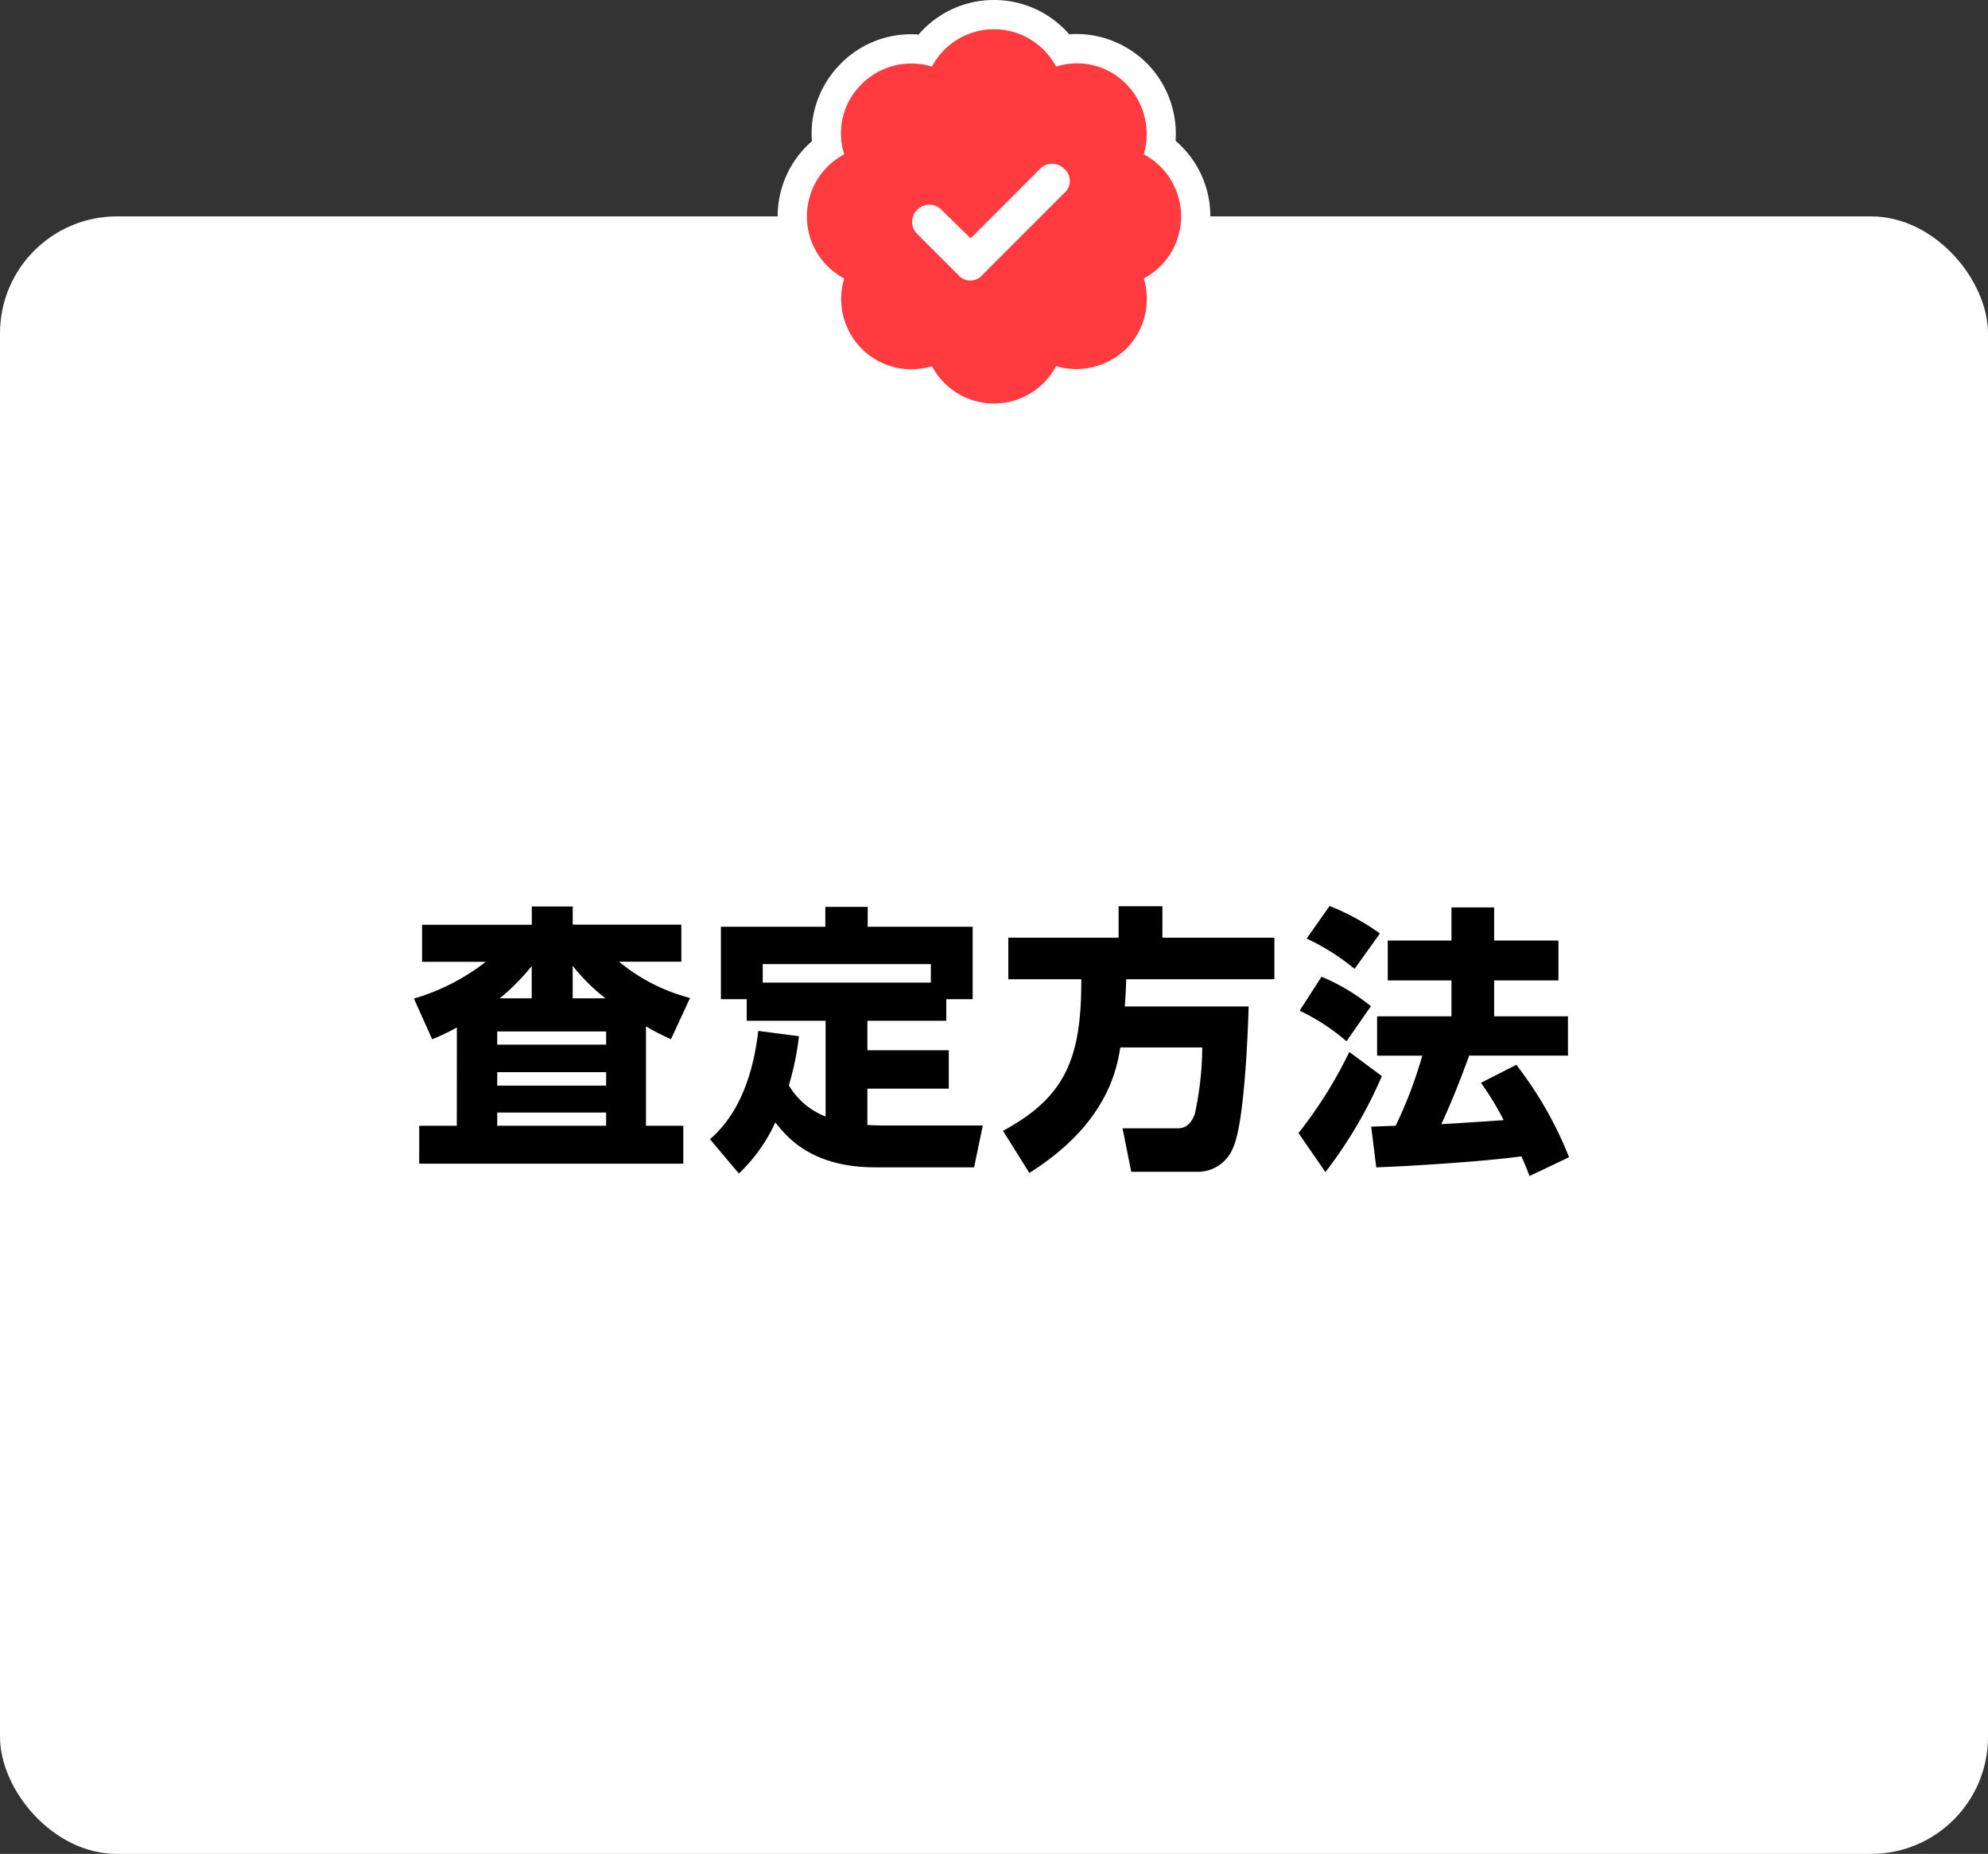 <svg xmlns="http://www.w3.org/2000/svg" width="170" height="158.5" viewBox="0 0 170 158.5"><rect x="0" y="0" width="170" height="158.5" fill="#333333" stroke="none"/><g transform="translate(-50 -543.5)"><rect width="170" height="140" rx="10" transform="translate(50 562)" fill="#fff"/><path d="M-33.168-9.816v1.128H-42.48V-9.816ZM-45.936-1.752h-3.216v3.24h22.584v-3.24H-29.76v-8.5a20.633,20.633,0,0,0,2.136,1.1l1.632-3.528a15.661,15.661,0,0,1-6.072-3.1h5.328v-3.168h-9.288V-20.5h-3.5v1.56h-9.384v3.168h5.448a18.222,18.222,0,0,1-6.144,3.144l1.56,3.48a18.438,18.438,0,0,0,2.112-1.008Zm12.768-4.584v1.152H-42.48V-6.336Zm0,3.456v1.128H-42.48V-2.88Zm-9.1-9.768a18.3,18.3,0,0,0,2.736-2.76v2.76Zm6.24,0v-2.784a15.859,15.859,0,0,0,2.808,2.784ZM-20.16-9.864c-.7,6.144-3.216,8.448-4.128,9.264l2.472,2.928A13.94,13.94,0,0,0-18.7-2.04c.936,1.176,3.024,3.84,8.52,3.84H-1.7L-.96-1.776H-9.528c-.36,0-1.056-.024-1.3-.048v-3.1h6.96V-8.208h-6.96v-2.52H-4.08v-1.848h2.256v-6.192H-10.8v-1.7h-3.624v1.7h-8.928v6.192h2.208v1.848H-14.4v8.184a6.291,6.291,0,0,1-3.144-2.664,23.884,23.884,0,0,0,.864-4.2Zm.384-4.128v-1.584H-5.4v1.584ZM17.808-8.448a27.252,27.252,0,0,1-.648,5.736c-.48,1.176-1.128,1.176-1.536,1.176H10.992l.744,3.72h5.64a3.251,3.251,0,0,0,3.1-2.136c.96-2.184,1.248-10.128,1.3-12H11.184c.1-1.344.1-1.8.12-2.328H23.976v-3.552H14.4V-20.52H10.656v2.688H1.224v3.552h6.24C7.488-7.512,6.1-4.2.768-1.32l2.256,3.6C9.744-1.944,10.512-6.7,10.8-8.448Zm31.272.7v-3.36H42.768v-3.072h5.5v-3.408h-5.5v-2.832H39.12v2.832H33.672v3.408H39.12v3.072H32.76v3.36h3.864a37.02,37.02,0,0,1-2.28,6c-.216,0-1.488.048-2.088.072l.432,3.48C35.976,1.68,41.88,1.3,45.1.864c.432.96.5,1.2.7,1.68L49.176.936a32.377,32.377,0,0,0-4.512-7.9L41.64-5.424a24.108,24.108,0,0,1,1.944,3.192c-.648.048-4.968.336-5.328.336.888-1.92,1.656-3.864,2.376-5.856ZM26.736-17.76a19.572,19.572,0,0,1,4.1,2.592L33-18.192a20.043,20.043,0,0,0-4.3-2.352Zm-.6,6.168a17.771,17.771,0,0,1,4.008,2.616l2.088-3a17.459,17.459,0,0,0-4.224-2.52Zm4.248,3.528A37.6,37.6,0,0,1,26.04-1.128l2.3,3.336A37.938,37.938,0,0,0,33.168-6Z" transform="translate(135 641.5)"/><path d="M16-30.5a8.484,8.484,0,0,1,6.426,2.931q.326-.026.655-.026a8.583,8.583,0,0,1,5.97,2.485l.03.03a8.562,8.562,0,0,1,2.445,6.618A8.483,8.483,0,0,1,34.5-12a8.484,8.484,0,0,1-2.953,6.445,8.437,8.437,0,0,1-.211,2.591A8.74,8.74,0,0,1,29.11,1.05l-.06.06a8.607,8.607,0,0,1-6.009,2.436q-.29,0-.579-.019A8.483,8.483,0,0,1,16,6.5,8.483,8.483,0,0,1,9.556,3.548q-.312.023-.626.023a8.449,8.449,0,0,1-6.01-2.49l-.03-.03A8.73,8.73,0,0,1,.663-2.965a8.438,8.438,0,0,1-.21-2.59A8.484,8.484,0,0,1-2.5-12,8.484,8.484,0,0,1,.431-18.426a8.257,8.257,0,0,1,.213-2.641,8.577,8.577,0,0,1,2.274-4.014,8.442,8.442,0,0,1,6.008-2.49q.315,0,.629.023A8.484,8.484,0,0,1,16-30.5Zm5.307,8.194a2.5,2.5,0,0,1-2.21-1.33A3.5,3.5,0,0,0,16-25.5a3.5,3.5,0,0,0-3.1,1.864,2.5,2.5,0,0,1-2.943,1.22,3.516,3.516,0,0,0-1.033-.155,3.475,3.475,0,0,0-2.473,1.025A3.368,3.368,0,0,0,5.565-18.1a2.5,2.5,0,0,1-1.2,3A3.5,3.5,0,0,0,2.5-12,3.5,3.5,0,0,0,4.364-8.9,2.5,2.5,0,0,1,5.584-5.96a3.541,3.541,0,0,0,.884,3.519A3.481,3.481,0,0,0,8.93-1.429,3.508,3.508,0,0,0,9.96-1.584,2.5,2.5,0,0,1,12.9-.364,3.5,3.5,0,0,0,16,1.5,3.5,3.5,0,0,0,19.1-.364,2.5,2.5,0,0,1,21.98-1.6a3.944,3.944,0,0,0,1.062.148,3.582,3.582,0,0,0,2.5-1,3.541,3.541,0,0,0,.872-3.5A2.5,2.5,0,0,1,27.636-8.9,3.5,3.5,0,0,0,29.5-12a3.5,3.5,0,0,0-1.864-3.1A2.5,2.5,0,0,1,26.4-17.98a3.646,3.646,0,0,0-.84-3.553A3.609,3.609,0,0,0,23.081-22.6a3.091,3.091,0,0,0-.982.16A2.5,2.5,0,0,1,21.307-22.306ZM20.993-19a3.88,3.88,0,0,1,2.783,1.168,3.937,3.937,0,0,1,1.208,2.919,3.819,3.819,0,0,1-1.269,2.745L16.834-5.286a3.809,3.809,0,0,1-2.841,1.27,3.952,3.952,0,0,1-2.851-1.238L7.7-8.7a3.832,3.832,0,0,1-1.2-2.711A4.02,4.02,0,0,1,7.66-14.321l.019-.019A3.978,3.978,0,0,1,10.493-15.5a3.879,3.879,0,0,1,2.8,1.185l.689.676,4.188-4.192.01-.01A3.978,3.978,0,0,1,20.993-19Z" transform="translate(119 574)" fill="#fff"/><path d="M16-28a6,6,0,0,1,5.306,3.194,5.9,5.9,0,0,1,6.006,1.493,6.125,6.125,0,0,1,1.494,6.007A6,6,0,0,1,32-12a6,6,0,0,1-3.194,5.306A6.025,6.025,0,0,1,27.313-.687,6.153,6.153,0,0,1,21.306.806,6,6,0,0,1,16,4,6,6,0,0,1,10.694.806,6,6,0,0,1,4.686-.687,6.022,6.022,0,0,1,3.194-6.694,6,6,0,0,1,0-12a6,6,0,0,1,3.194-5.306,5.876,5.876,0,0,1,1.493-6.007,6,6,0,0,1,6.008-1.493A6,6,0,0,1,16-28Zm6.006,14.006a1.358,1.358,0,0,0,0-2.069,1.445,1.445,0,0,0-2.069,0L14-10.119l-2.494-2.444a1.445,1.445,0,0,0-2.069,0,1.445,1.445,0,0,0,0,2.069l3.5,3.5a1.358,1.358,0,0,0,2.069,0Z" transform="translate(119 574)" fill="#ff3b3f"/></g></svg>